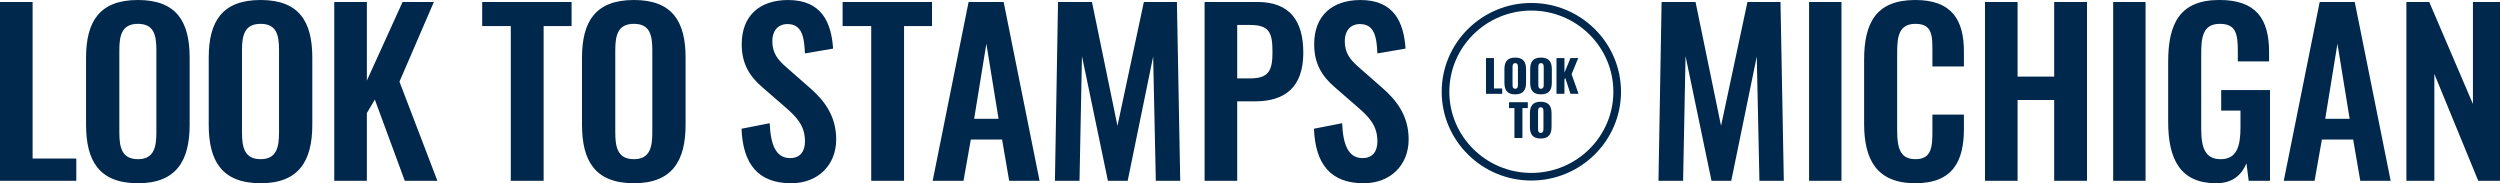 <svg width="764" height="56" viewBox="0 0 764 56" fill="none" xmlns="http://www.w3.org/2000/svg">
<g clip-path="url(#clip0_4834_3102)">
<path d="M735.398 55.256H743.938V22.6L757.357 55.256H764V0.61H755.729V31.779L742.374 0.61H735.393V55.256H735.398ZM710.591 36.299L714.321 13.362L718.051 36.299H710.591ZM697.913 55.256H707.334L709.569 42.638H719.131L721.302 55.256H730.589L719.609 0.61H708.898L697.919 55.256H697.913ZM677.238 56C682.322 56 685.036 53.438 686.525 49.929L687.202 55.256H693.71V27.526H678.797V33.801H684.692V38.931C684.692 44.868 683.472 48.645 678.656 48.645C673.841 48.645 672.691 45.072 672.691 39.401V16.529C672.691 11.538 673.1 7.285 678.382 7.285C683.332 7.285 683.875 10.388 683.875 15.651V18.754H693.43V15.919C693.43 5.798 689.502 -0.006 678.248 -0.006C666.183 -0.006 662.593 7.146 662.593 18.887V37.24C662.593 48.779 666.387 55.994 677.232 55.994M645.788 55.256H655.682V0.61H645.788V55.256ZM606.61 55.256H616.574V30.565H627.757V55.256H637.791V0.61H627.757V23.413H616.574V0.61H606.61V55.256ZM585.328 56C596.92 56 600.171 49.051 600.171 39.401V35.015H590.546V39.942C590.546 44.799 590.342 48.645 585.398 48.645C580.991 48.645 579.771 45.81 579.771 39.872V16.192C579.771 11.201 580.244 7.285 585.398 7.285C590.552 7.285 590.546 10.998 590.546 15.588V20.311H600.171V15.721C600.171 6.211 596.576 -4.96441e-05 585.328 -4.96441e-05C573.263 -4.96441e-05 569.673 7.082 569.673 18.283V37.781C569.673 48.441 573.263 55.994 585.328 55.994M552.856 55.256H562.75V0.61H552.856V55.256ZM506.831 55.256H514.355L515.102 17.139L523.035 55.256H529.07L536.869 17.272L537.68 55.256H545.134L544.118 0.61H534.02L525.953 38.46L518.155 0.61H507.783L506.831 55.256ZM416.725 56C424.926 56 430.483 50.469 430.483 42.574C430.483 35.352 426.753 30.565 422.281 26.719L415.435 20.712C412.522 18.213 410.963 16.192 410.963 12.479C410.963 9.58 412.592 7.355 415.575 7.355C419.982 7.355 420.723 11.201 420.927 16.331L429.537 14.85C428.994 6.89 426.081 0.006 415.779 0.006C407.035 0.006 401.612 4.863 401.612 13.502C401.612 19.573 404.052 23.349 407.987 26.725L414.898 32.732C418.493 35.834 420.933 38.466 420.933 43.19C420.933 46.158 419.579 48.314 416.392 48.314C411.985 48.314 410.426 44.131 410.158 37.653L401.548 39.338C401.957 50.202 406.702 56 416.73 56M378.089 23.953V7.622H381.953C388.123 7.622 388.87 10.184 388.87 16.058C388.87 21.932 387.446 23.953 381.953 23.953H378.089ZM368.125 55.256H378.089V30.966H383.582C392.46 30.966 398.291 26.852 398.291 16.122C398.291 6.274 394.089 0.604 384.259 0.604H368.125V55.251V55.256ZM322.374 55.256H329.898L330.646 17.139L338.578 55.256H344.614L352.406 17.272L353.217 55.256H360.677L359.662 0.61H349.563L341.497 38.46L333.704 0.61H323.332L322.386 55.256H322.374ZM297.701 36.299L301.431 13.362L305.161 36.299H297.701ZM285.023 55.256H294.444L296.68 42.638H306.235L308.406 55.256H317.693L306.714 0.61H296.003L285.023 55.256ZM266.245 55.256H276.279V7.959H284.819V0.61H257.502V7.965H266.245V55.256ZM241.782 56C249.983 56 255.54 50.469 255.54 42.574C255.54 35.352 251.816 30.565 247.339 26.719L240.492 20.712C237.58 18.213 236.021 16.192 236.021 12.479C236.021 9.58 237.65 7.355 240.632 7.355C245.039 7.355 245.787 11.201 245.985 16.331L254.595 14.85C254.052 6.89 251.139 0.006 240.837 0.006C232.093 0.006 226.67 4.863 226.67 13.502C226.67 19.573 229.11 23.349 233.044 26.725L239.961 32.732C243.551 35.834 245.997 38.466 245.997 43.19C245.997 46.158 244.643 48.314 241.455 48.314C237.048 48.314 235.49 44.131 235.221 37.653L226.612 39.338C227.02 50.202 231.76 56 241.794 56M193.72 48.645C188.77 48.645 188.029 45.002 188.029 40.482V15.314C188.029 10.725 188.84 7.285 193.72 7.285C198.6 7.285 199.347 10.725 199.347 15.314V40.482C199.347 45.002 198.6 48.645 193.72 48.645ZM193.72 56C205.447 56 209.515 49.115 209.515 38.123V17.609C209.515 6.542 205.447 -4.96441e-05 193.72 -4.96441e-05C181.993 -4.96441e-05 177.861 6.542 177.861 17.609V38.118C177.861 49.179 181.859 55.994 193.72 55.994M156.1 55.256H166.134V7.959H174.674V0.61H147.356V7.965H156.1V55.256ZM102.148 55.256H112.112V34.545L114.552 30.431L123.705 55.256H133.668L122.076 24.964L132.583 0.61H123.028L112.112 24.627V0.61H102.148V55.256ZM79.647 48.645C74.697 48.645 73.955 45.002 73.955 40.482V15.314C73.955 10.725 74.767 7.285 79.647 7.285C84.526 7.285 85.273 10.725 85.273 15.314V40.482C85.273 45.002 84.526 48.645 79.647 48.645ZM79.647 56C91.373 56 95.442 49.115 95.442 38.123V17.609C95.442 6.542 91.373 -4.96441e-05 79.647 -4.96441e-05C67.92 -4.96441e-05 63.787 6.542 63.787 17.609V38.118C63.787 49.179 67.786 55.994 79.647 55.994M42.161 48.645C37.211 48.645 36.47 45.002 36.47 40.482V15.314C36.47 10.725 37.281 7.285 42.161 7.285C47.041 7.285 47.788 10.725 47.788 15.314V40.482C47.788 45.002 47.041 48.645 42.161 48.645ZM42.161 56C53.888 56 57.956 49.115 57.956 38.123V17.609C57.956 6.542 53.888 -4.96441e-05 42.161 -4.96441e-05C30.434 -4.96441e-05 26.302 6.542 26.302 17.609V38.118C26.302 49.179 30.3 55.994 42.161 55.994M0 55.256H23.319V48.441H9.964V0.61H0V55.256Z" fill="#00274C"/>
<path d="M467.98 55.169C452.873 55.169 440.581 42.998 440.581 28.038C440.581 13.078 452.873 0.906 467.98 0.906C483.086 0.906 495.379 13.078 495.379 28.038C495.379 42.998 483.086 55.169 467.98 55.169ZM467.98 3.23C454.158 3.23 442.915 14.362 442.915 28.038C442.915 41.714 454.158 52.845 467.98 52.845C481.802 52.845 493.044 41.714 493.044 28.038C493.044 14.362 481.802 3.23 467.98 3.23Z" fill="#00274C"/>
<path d="M454.123 17.743H456.551V27.038H459.072V28.671H454.123V17.743Z" fill="#00274C"/>
<path d="M459.75 25.232V21.171C459.75 18.916 460.578 17.598 463.042 17.598C465.505 17.598 466.363 18.922 466.363 21.171V25.232C466.363 27.486 465.522 28.834 463.042 28.834C460.561 28.834 459.75 27.486 459.75 25.232ZM463.882 25.842V20.578C463.882 19.933 463.8 19.294 463.042 19.294C462.324 19.294 462.23 19.927 462.23 20.578V25.842C462.23 26.463 462.283 27.126 463.042 27.126C463.8 27.126 463.882 26.463 463.882 25.842Z" fill="#00274C"/>
<path d="M467.624 25.232V21.171C467.624 18.916 468.453 17.598 470.916 17.598C473.379 17.598 474.237 18.922 474.237 21.171V25.232C474.237 27.486 473.397 28.834 470.916 28.834C468.435 28.834 467.624 27.486 467.624 25.232ZM471.762 25.842V20.578C471.762 19.933 471.681 19.294 470.922 19.294C470.204 19.294 470.11 19.927 470.11 20.578V25.842C470.11 26.463 470.163 27.126 470.922 27.126C471.681 27.126 471.762 26.463 471.762 25.842Z" fill="#00274C"/>
<path d="M475.667 17.743H478.095V22.211L479.94 17.743H482.31L480.279 22.681L482.409 28.671H479.94L478.352 23.843L478.095 24.273V28.671H475.667V17.743Z" fill="#00274C"/>
<path d="M462.814 33.034H461.162V31.239H466.894V33.034H465.254V42.167H462.814V33.034Z" fill="#00274C"/>
<path d="M467.542 38.728V34.667C467.542 32.413 468.371 31.094 470.834 31.094C473.297 31.094 474.155 32.418 474.155 34.667V38.728C474.155 40.982 473.315 42.33 470.834 42.33C468.353 42.33 467.542 40.982 467.542 38.728ZM471.68 39.332V34.068C471.68 33.423 471.599 32.784 470.84 32.784C470.122 32.784 470.029 33.418 470.029 34.068V39.332C470.029 39.954 470.081 40.616 470.84 40.616C471.599 40.616 471.68 39.954 471.68 39.332Z" fill="#00274C"/>
</g>
<defs>
<clipPath id="clip0_4834_3102">
<rect width="764" height="56" fill="white"/>
</clipPath>
</defs>
</svg>
